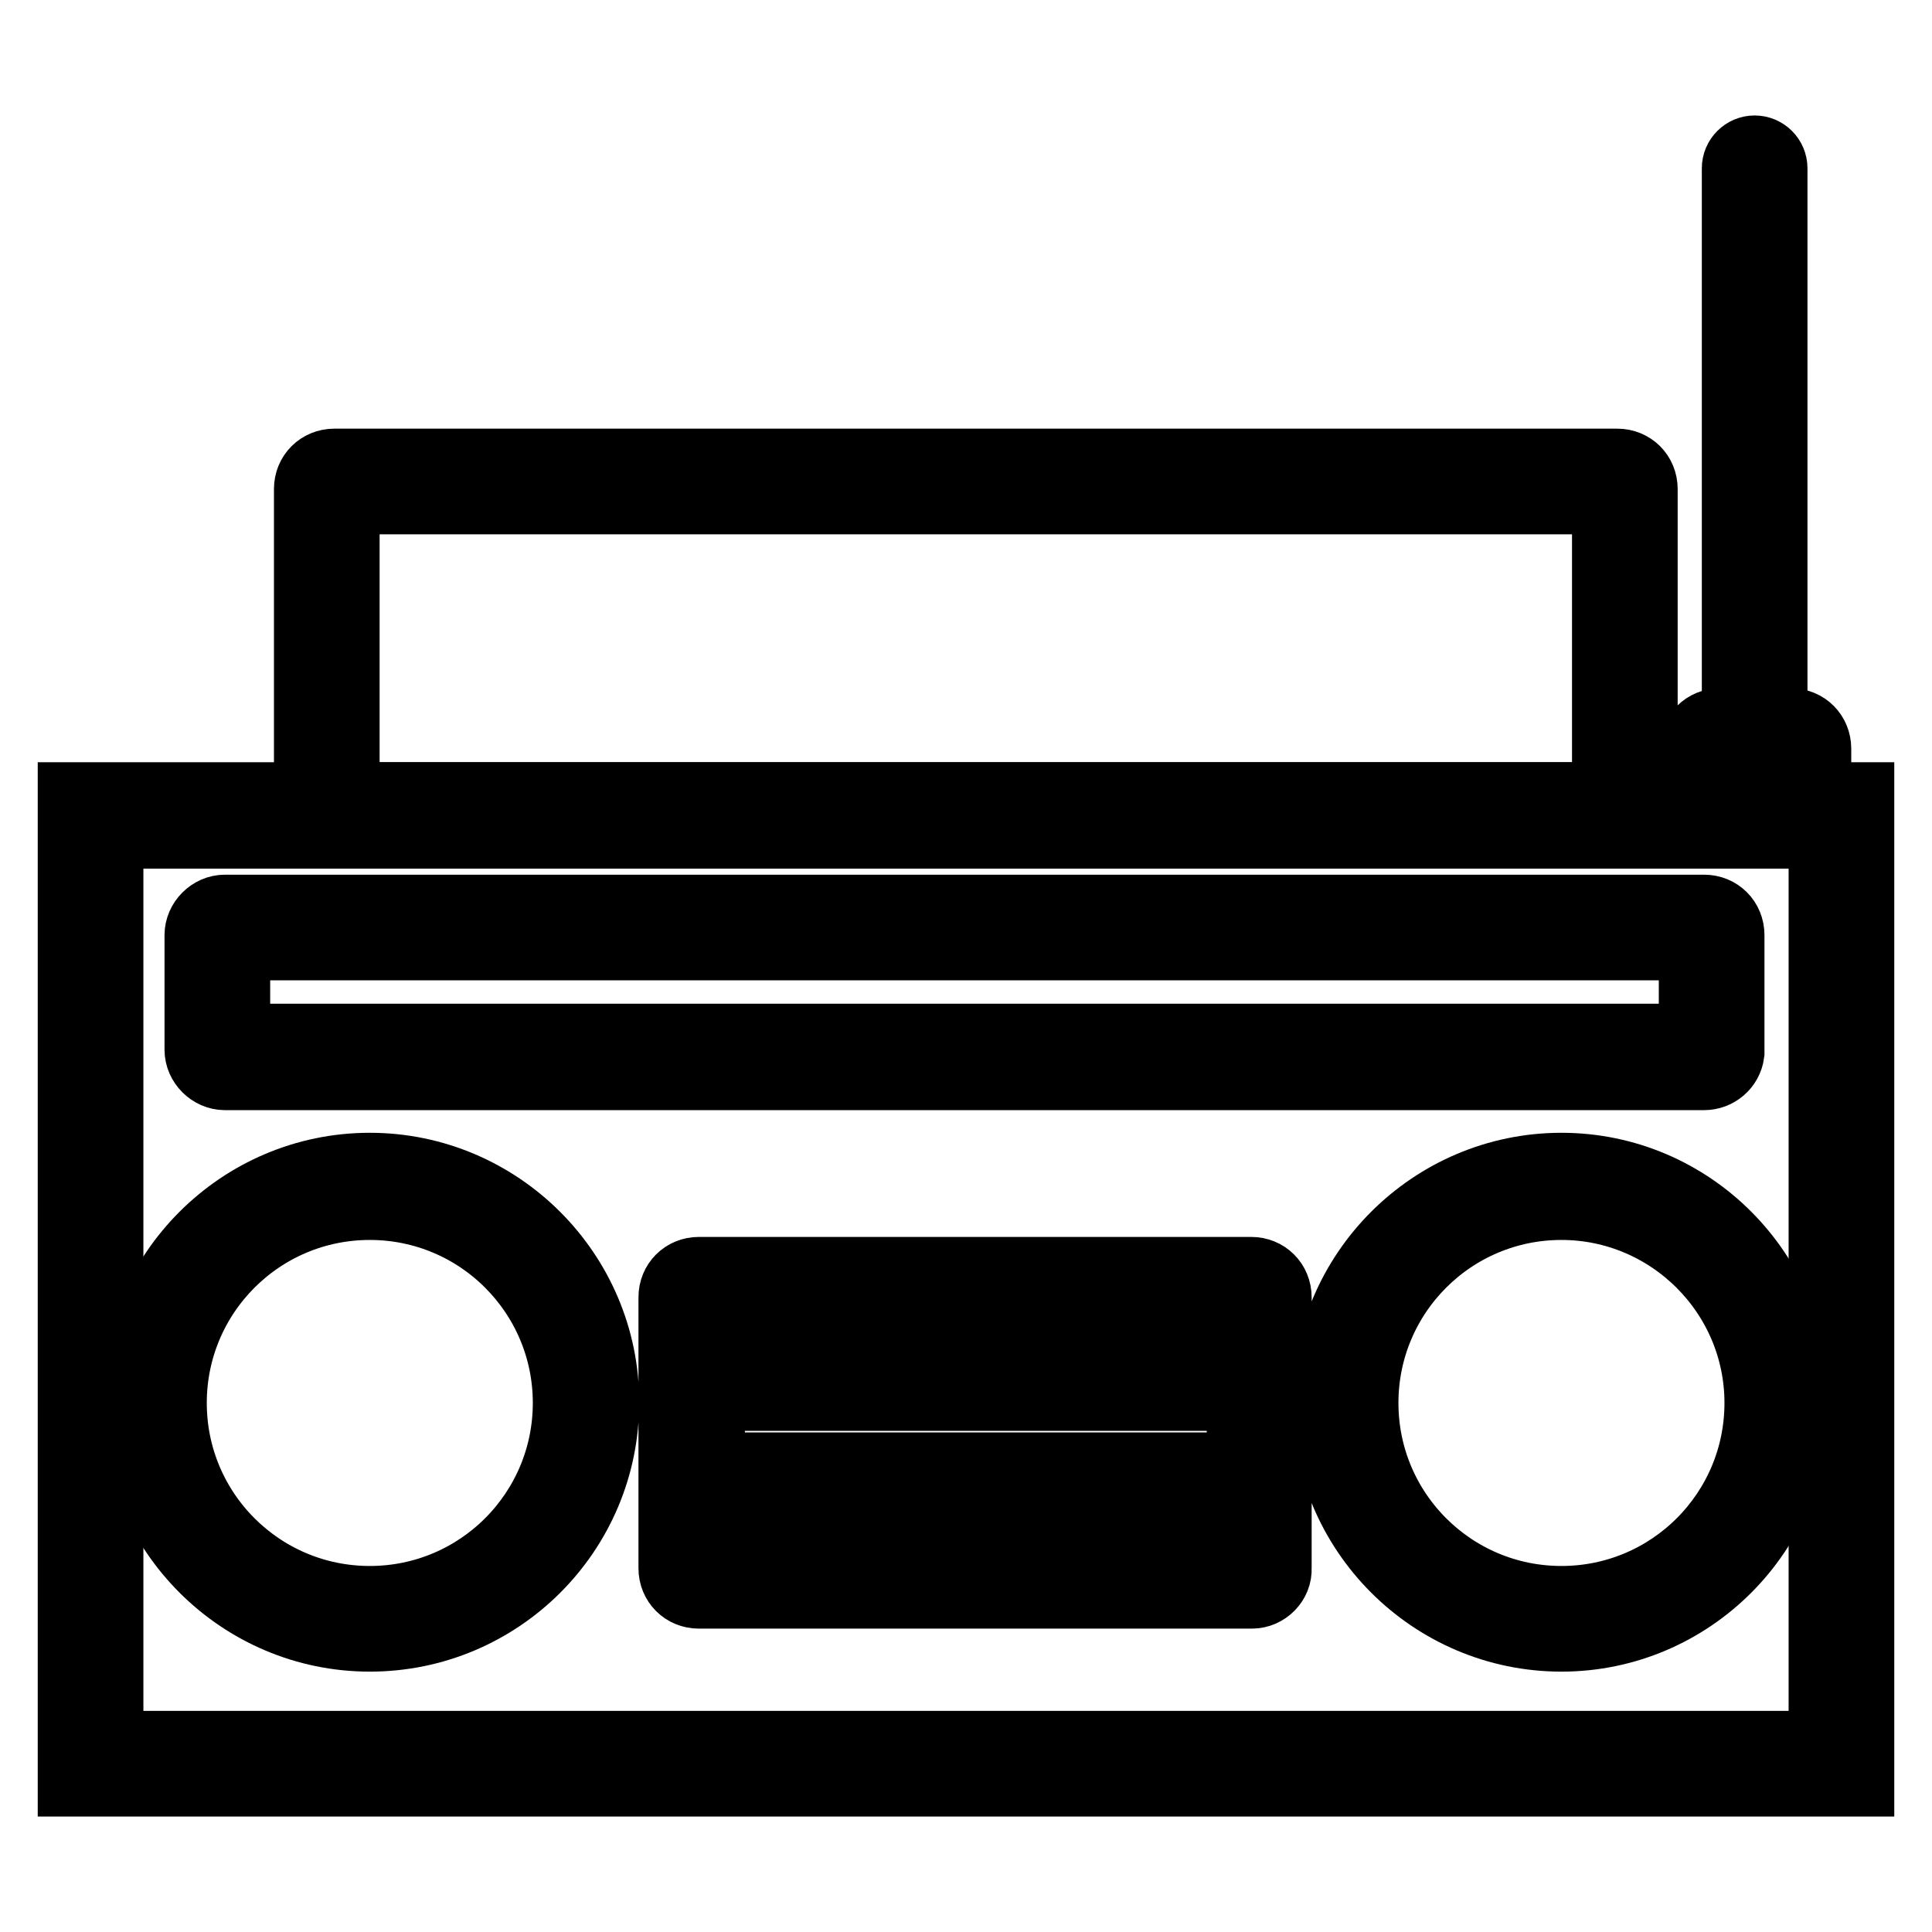 <?xml version="1.0" encoding="utf-8"?>
<!-- Svg Vector Icons : http://www.onlinewebfonts.com/icon -->
<!DOCTYPE svg PUBLIC "-//W3C//DTD SVG 1.1//EN" "http://www.w3.org/Graphics/SVG/1.1/DTD/svg11.dtd">
<svg version="1.1" xmlns="http://www.w3.org/2000/svg" xmlns:xlink="http://www.w3.org/1999/xlink" x="0px" y="0px" viewBox="0 0 256 256" enable-background="new 0 0 256 256" xml:space="preserve">
<g> <path stroke-width="10" fill-opacity="0" stroke="#000000"  d="M246,235.7H10V106h236V235.7z M14,231.7H242V110.1H14V231.7z"/> <path stroke-width="10" fill-opacity="0" stroke="#000000"  d="M49,216.5c-16.9,0-30.7-13.8-30.7-30.7c0-16.9,13.8-30.7,30.7-30.7c16.9,0,30.7,13.8,30.7,30.7 C79.7,202.8,65.9,216.5,49,216.5z M49,159.3c-14.7,0-26.6,11.9-26.6,26.6s11.9,26.6,26.6,26.6c14.7,0,26.6-11.9,26.6-26.6 S63.7,159.3,49,159.3z M206.9,216.5c-16.9,0-30.7-13.8-30.7-30.7c0-16.9,13.8-30.7,30.7-30.7c16.9,0,30.6,13.8,30.6,30.7 C237.5,202.8,223.7,216.5,206.9,216.5z M206.9,159.3c-14.7,0-26.6,11.9-26.6,26.6s11.9,26.6,26.6,26.6c14.7,0,26.6-11.9,26.6-26.6 S221.5,159.3,206.9,159.3z M165.9,210.8H92.6c-1.7,0-3-1.3-3-3v-35.9c0-1.7,1.3-3,3-3h73.2c1.7,0,3,1.3,3,3v35.9 C168.9,209.4,167.5,210.8,165.9,210.8z M93.7,206.8h71.2v-33.9H93.7V206.8z"/> <path stroke-width="10" fill-opacity="0" stroke="#000000"  d="M100.6,180.6H158v4h-57.4V180.6z M98.6,194.8h4v8.3h-4V194.8z M107.2,194.8h4v8.3h-4V194.8z M115.7,194.8h4 v8.3h-4V194.8z M124.3,194.8h4v8.3h-4V194.8z M132.8,194.8h4v8.3h-4V194.8z M141.4,194.8h4v8.3h-4V194.8z M150,194.8h4v8.3h-4 V194.8z M158.5,194.8h4v8.3h-4V194.8z M225.8,142.1H29.8c-1.6,0-3-1.4-3-3v-15.2c0-1.6,1.4-3,3-3h196c1.7,0,3,1.3,3,3v15.6 C228.6,141,227.3,142.1,225.8,142.1z M30.8,138h194v-13.1h-194V138z M214.3,110.1h-170c-1.6,0-3-1.4-3-3V64.8c0-1.7,1.3-3,3-3h170 c1.7,0,3,1.3,3,3v42.3C217.4,108.8,216.1,110.1,214.3,110.1z M45.3,106h168V65.8h-168V106z M237.3,110.1h-9.4c-1.7,0-3-1.3-3-3 v-7.9c0-1.7,1.3-3,3-3h9.4c1.7,0,3,1.3,3,3v7.9C240.3,108.8,239,110.1,237.3,110.1z M228.9,106h7.4v-5.9h-7.4V106z"/> <path stroke-width="10" fill-opacity="0" stroke="#000000"  d="M232.5,98.2c-1.1,0-2-0.9-2-2V22.3c0-1.1,0.9-2,2-2c1.1,0,2,0.9,2,2v73.8C234.6,97.2,233.7,98.2,232.5,98.2 z"/></g>
</svg>
